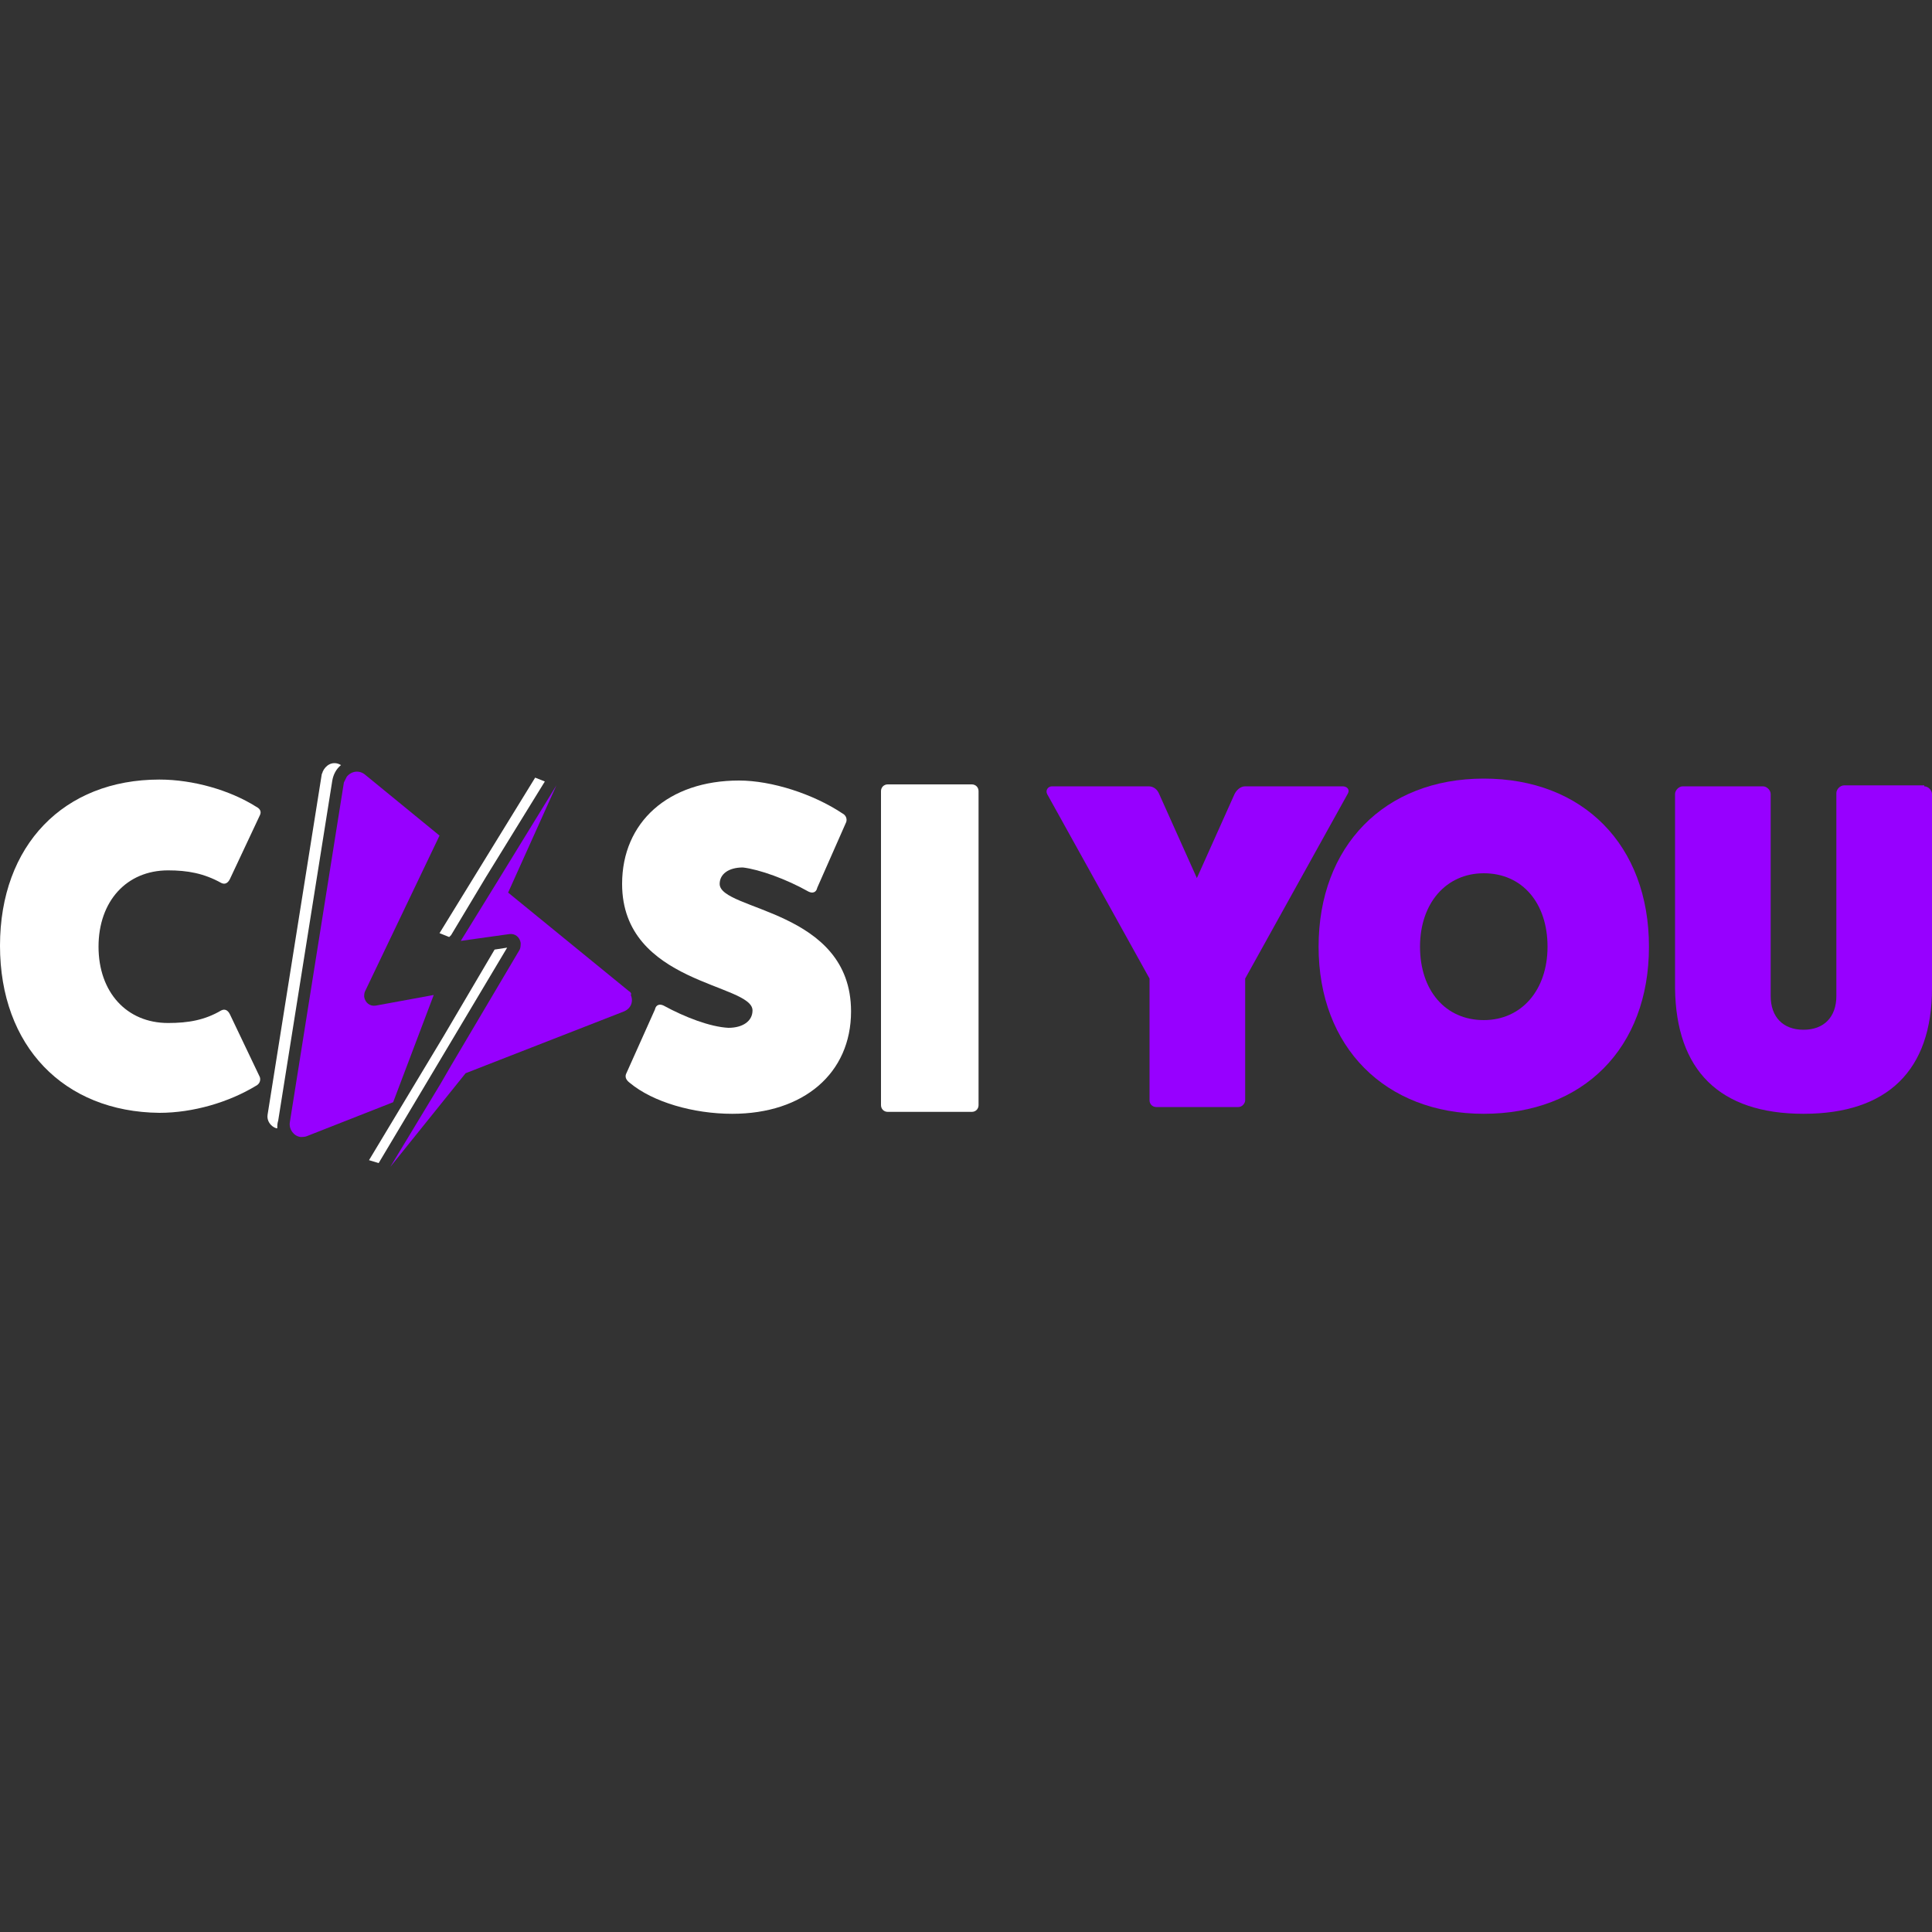 <?xml version="1.0" encoding="utf-8"?>
<!-- Generator: Adobe Illustrator 27.3.1, SVG Export Plug-In . SVG Version: 6.00 Build 0)  -->
<svg version="1.1" id="a" xmlns="http://www.w3.org/2000/svg" xmlns:xlink="http://www.w3.org/1999/xlink" x="0px" y="0px"
	 viewBox="0 0 200 200" style="enable-background:new 0 0 200 200;" xml:space="preserve">
<rect x="0" y="0" width="200" height="200" fill="#333333" stroke="none"/>
<style type="text/css">
	.st0{fill:#9700FF;}
	.st1{fill:#FFFFFF;}
</style>
<g>
	<path class="st0" d="M139,81.4c0.4,0,0.8,0.3,0.5,0.8l-10.6,19.1v12.6c0,0.3-0.3,0.7-0.7,0.7h-8.5c-0.4,0-0.7-0.3-0.7-0.7v-12.6
		l-10.6-19.1c-0.2-0.4,0.1-0.8,0.5-0.8h10c0.5,0,0.9,0.3,1.1,0.8l3.9,8.7l3.9-8.7c0.2-0.4,0.6-0.8,1.1-0.8L139,81.4L139,81.4z"/>
	<path class="st0" d="M153.6,115.3c-10.2,0-17.1-6.9-17.1-17.3s6.8-17.4,17.1-17.4s17.1,6.9,17.1,17.4S163.9,115.3,153.6,115.3
		L153.6,115.3z M153.6,90.4c-3.9,0-6.6,3.1-6.6,7.6s2.6,7.6,6.6,7.6c3.9,0,6.6-3.1,6.6-7.6C160.2,93.5,157.6,90.4,153.6,90.4
		L153.6,90.4z"/>
	<path class="st0" d="M199.2,81.4c0.4,0,0.8,0.4,0.8,0.8c0,0,0,0,0,0v20.1c0,8.5-4.6,13-13.3,13s-13.2-4.5-13.3-13V82.2
		c0-0.4,0.4-0.8,0.8-0.8h8.3c0.4,0,0.8,0.4,0.8,0.8c0,0,0,0,0,0v20.9c0,2.2,1.3,3.5,3.4,3.5s3.4-1.3,3.4-3.5v-21
		c0-0.4,0.4-0.8,0.8-0.8H199.2z"/>
	<path class="st1" d="M100.6,81.2c0.4,0,0.7,0.3,0.7,0.7c0,0,0,0,0,0v32.5c0,0.4-0.3,0.7-0.7,0.7h-8.7c-0.4,0-0.7-0.3-0.7-0.7V81.9
		c0-0.4,0.3-0.7,0.7-0.7L100.6,81.2L100.6,81.2z"/>
	<path class="st0" d="M38.9,104.1c-0.6,0.1-1.1-0.3-1.2-0.9c0-0.2,0-0.4,0.1-0.6l7.7-16.1l-7.7-6.3c-0.6-0.5-1.4-0.4-1.9,0.2
		c-0.1,0.2-0.2,0.4-0.3,0.6l-2.8,17.6l-2.8,17.6c-0.1,0.7,0.4,1.4,1.1,1.5c0.2,0,0.5,0,0.7-0.1l8.9-3.5l4.2-11.1L38.9,104.1z"/>
	<path class="st1" d="M28.8,116l2.8-17.6l2.8-17.6c0.1-0.6,0.4-1.2,0.9-1.6l-0.2-0.1l0,0c-0.7-0.3-1.4,0.1-1.7,0.8
		c0,0.1-0.1,0.2-0.1,0.3l-2.8,17.6l-2.8,17.6c-0.1,0.6,0.3,1.2,0.9,1.4l0,0l0.1,0C28.7,116.6,28.7,116.3,28.8,116L28.8,116z"/>
	<path class="st0" d="M65.1,102.6L52.6,92.4l5-11.1l-6.2,10.1l0,0l-3.7,6l5-0.7c0.6-0.1,1.1,0.3,1.2,0.9c0,0.2,0,0.5-0.1,0.7
		l-7.1,12l-1.1,1.9l0,0l-5.2,8.6l7.8-9.7l16.4-6.4c0.7-0.3,1-1,0.7-1.7C65.4,102.9,65.3,102.7,65.1,102.6L65.1,102.6L65.1,102.6z"/>
	<polygon class="st1" points="46.5,97 46.7,96.8 50.3,90.8 56.4,80.9 55.4,80.5 45.5,96.6 	"/>
	<polygon class="st1" points="39.2,120.4 52.5,98.1 51.2,98.3 45.9,107.3 38.2,120.1 	"/>
	<path class="st1" d="M26.9,111.5c0.1,0.3,0,0.7-0.4,0.9c-2.8,1.7-6.5,2.8-10,2.8C6.6,115.1,0,108.3,0,97.9s6.6-17.2,16.5-17.2
		c3.5,0,7.3,1.1,10,2.8c0.4,0.2,0.6,0.5,0.4,0.9L23.8,91c-0.2,0.4-0.5,0.6-0.9,0.4c-1.8-1-3.5-1.3-5.5-1.3c-4.3,0-7.2,3.2-7.2,7.9
		c0,4.7,2.9,7.9,7.2,7.9c2.1,0,3.8-0.3,5.5-1.3c0.4-0.2,0.7,0,0.9,0.4L26.9,111.5L26.9,111.5z"/>
	<path class="st1" d="M67.8,104.5c0.1-0.5,0.5-0.6,0.9-0.4c2.2,1.2,4.8,2.2,6.7,2.3c1.5,0,2.5-0.7,2.5-1.8c0-2.8-13.5-2.7-13.5-13.1
		c0-6.4,4.8-10.7,12.1-10.7c3.4,0,7.7,1.4,10.7,3.4c0.4,0.2,0.5,0.6,0.4,0.9l-3,6.8c-0.1,0.5-0.5,0.6-0.9,0.4
		c-2.3-1.3-5.1-2.3-6.8-2.5c-1.5,0-2.4,0.7-2.4,1.7c0,2.8,13.6,2.6,13.6,13.2c0,6.4-4.9,10.6-12.3,10.6c-4,0-8.2-1.2-10.6-3.2
		c-0.4-0.3-0.5-0.6-0.4-0.9L67.8,104.5z"/>
</g>
</svg>

